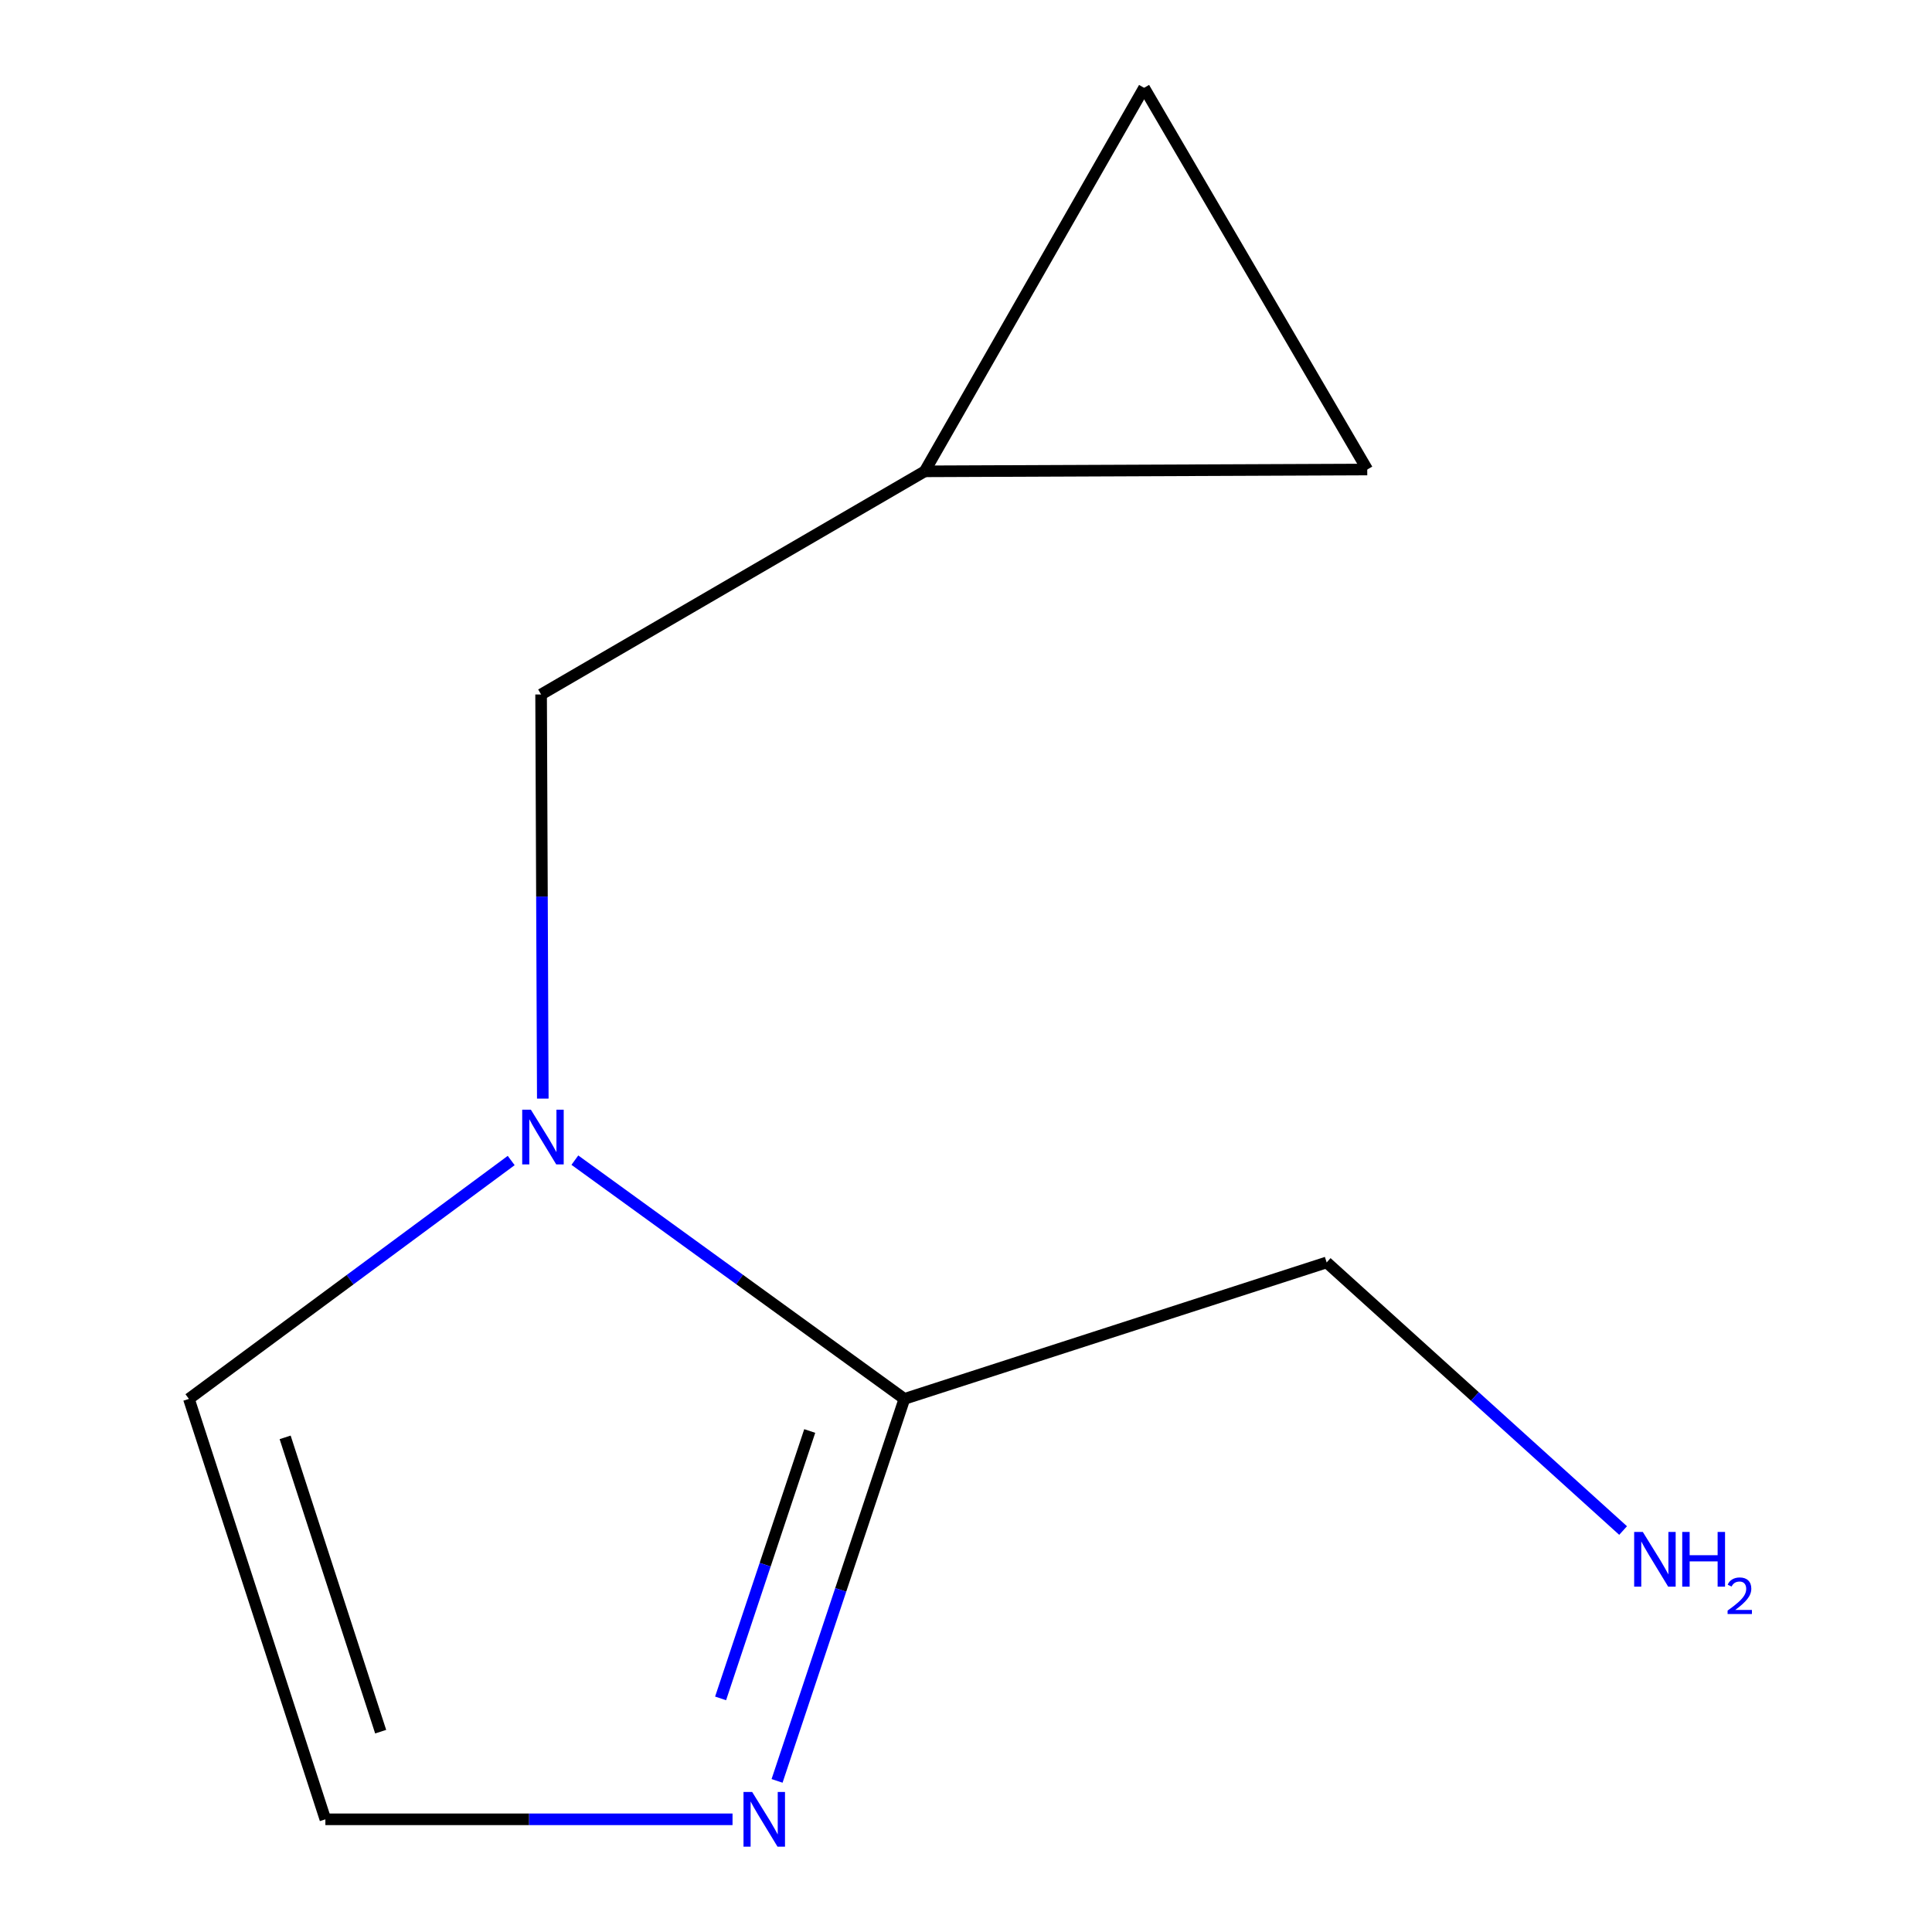 <?xml version='1.0' encoding='iso-8859-1'?>
<svg version='1.1' baseProfile='full'
              xmlns='http://www.w3.org/2000/svg'
                      xmlns:rdkit='http://www.rdkit.org/xml'
                      xmlns:xlink='http://www.w3.org/1999/xlink'
                  xml:space='preserve'
width='1000px' height='1000px' viewBox='0 0 1000 1000'>
<!-- END OF HEADER -->
<rect style='opacity:1.0;fill:#FFFFFF;stroke:none' width='1000' height='1000' x='0' y='0'> </rect>
<path class='bond-0' d='M 297.549,600.49 L 382.83,662.279' style='fill:none;fill-rule:evenodd;stroke:#0000FF;stroke-width:6px;stroke-linecap:butt;stroke-linejoin:miter;stroke-opacity:1' />
<path class='bond-0' d='M 382.83,662.279 L 468.111,724.067' style='fill:none;fill-rule:evenodd;stroke:#000000;stroke-width:6px;stroke-linecap:butt;stroke-linejoin:miter;stroke-opacity:1' />
<path class='bond-3' d='M 280.95,568.637 L 280.511,464.05' style='fill:none;fill-rule:evenodd;stroke:#0000FF;stroke-width:6px;stroke-linecap:butt;stroke-linejoin:miter;stroke-opacity:1' />
<path class='bond-3' d='M 280.511,464.05 L 280.072,359.464' style='fill:none;fill-rule:evenodd;stroke:#000000;stroke-width:6px;stroke-linecap:butt;stroke-linejoin:miter;stroke-opacity:1' />
<path class='bond-5' d='M 264.595,600.682 L 181.188,662.375' style='fill:none;fill-rule:evenodd;stroke:#0000FF;stroke-width:6px;stroke-linecap:butt;stroke-linejoin:miter;stroke-opacity:1' />
<path class='bond-5' d='M 181.188,662.375 L 97.781,724.067' style='fill:none;fill-rule:evenodd;stroke:#000000;stroke-width:6px;stroke-linecap:butt;stroke-linejoin:miter;stroke-opacity:1' />
<path class='bond-1' d='M 468.111,724.067 L 435.158,822.924' style='fill:none;fill-rule:evenodd;stroke:#000000;stroke-width:6px;stroke-linecap:butt;stroke-linejoin:miter;stroke-opacity:1' />
<path class='bond-1' d='M 435.158,822.924 L 402.206,921.781' style='fill:none;fill-rule:evenodd;stroke:#0000FF;stroke-width:6px;stroke-linecap:butt;stroke-linejoin:miter;stroke-opacity:1' />
<path class='bond-1' d='M 419.114,740.687 L 396.047,809.887' style='fill:none;fill-rule:evenodd;stroke:#000000;stroke-width:6px;stroke-linecap:butt;stroke-linejoin:miter;stroke-opacity:1' />
<path class='bond-1' d='M 396.047,809.887 L 372.981,879.087' style='fill:none;fill-rule:evenodd;stroke:#0000FF;stroke-width:6px;stroke-linecap:butt;stroke-linejoin:miter;stroke-opacity:1' />
<path class='bond-8' d='M 468.111,724.067 L 686.68,653.433' style='fill:none;fill-rule:evenodd;stroke:#000000;stroke-width:6px;stroke-linecap:butt;stroke-linejoin:miter;stroke-opacity:1' />
<path class='bond-10' d='M 379.156,941.675 L 273.786,941.675' style='fill:none;fill-rule:evenodd;stroke:#0000FF;stroke-width:6px;stroke-linecap:butt;stroke-linejoin:miter;stroke-opacity:1' />
<path class='bond-10' d='M 273.786,941.675 L 168.416,941.675' style='fill:none;fill-rule:evenodd;stroke:#000000;stroke-width:6px;stroke-linecap:butt;stroke-linejoin:miter;stroke-opacity:1' />
<path class='bond-2' d='M 168.416,941.675 L 97.781,724.067' style='fill:none;fill-rule:evenodd;stroke:#000000;stroke-width:6px;stroke-linecap:butt;stroke-linejoin:miter;stroke-opacity:1' />
<path class='bond-2' d='M 197.033,896.306 L 147.589,743.98' style='fill:none;fill-rule:evenodd;stroke:#000000;stroke-width:6px;stroke-linecap:butt;stroke-linejoin:miter;stroke-opacity:1' />
<path class='bond-4' d='M 280.072,359.464 L 478.623,243.961' style='fill:none;fill-rule:evenodd;stroke:#000000;stroke-width:6px;stroke-linecap:butt;stroke-linejoin:miter;stroke-opacity:1' />
<path class='bond-6' d='M 478.623,243.961 L 707.683,243.022' style='fill:none;fill-rule:evenodd;stroke:#000000;stroke-width:6px;stroke-linecap:butt;stroke-linejoin:miter;stroke-opacity:1' />
<path class='bond-7' d='M 478.623,243.961 L 592.18,45.455' style='fill:none;fill-rule:evenodd;stroke:#000000;stroke-width:6px;stroke-linecap:butt;stroke-linejoin:miter;stroke-opacity:1' />
<path class='bond-11' d='M 707.683,243.022 L 592.18,45.455' style='fill:none;fill-rule:evenodd;stroke:#000000;stroke-width:6px;stroke-linecap:butt;stroke-linejoin:miter;stroke-opacity:1' />
<path class='bond-9' d='M 686.68,653.433 L 763.397,722.816' style='fill:none;fill-rule:evenodd;stroke:#000000;stroke-width:6px;stroke-linecap:butt;stroke-linejoin:miter;stroke-opacity:1' />
<path class='bond-9' d='M 763.397,722.816 L 840.113,792.2' style='fill:none;fill-rule:evenodd;stroke:#0000FF;stroke-width:6px;stroke-linecap:butt;stroke-linejoin:miter;stroke-opacity:1' />
<path  class='atom-0' d='M 274.773 574.364
L 284.053 589.364
Q 284.973 590.844, 286.453 593.524
Q 287.933 596.204, 288.013 596.364
L 288.013 574.364
L 291.773 574.364
L 291.773 602.684
L 287.893 602.684
L 277.933 586.284
Q 276.773 584.364, 275.533 582.164
Q 274.333 579.964, 273.973 579.284
L 273.973 602.684
L 270.293 602.684
L 270.293 574.364
L 274.773 574.364
' fill='#0000FF'/>
<path  class='atom-2' d='M 389.315 927.515
L 398.595 942.515
Q 399.515 943.995, 400.995 946.675
Q 402.475 949.355, 402.555 949.515
L 402.555 927.515
L 406.315 927.515
L 406.315 955.835
L 402.435 955.835
L 392.475 939.435
Q 391.315 937.515, 390.075 935.315
Q 388.875 933.115, 388.515 932.435
L 388.515 955.835
L 384.835 955.835
L 384.835 927.515
L 389.315 927.515
' fill='#0000FF'/>
<path  class='atom-10' d='M 850.32 792.933
L 859.6 807.933
Q 860.52 809.413, 862 812.093
Q 863.48 814.773, 863.56 814.933
L 863.56 792.933
L 867.32 792.933
L 867.32 821.253
L 863.44 821.253
L 853.48 804.853
Q 852.32 802.933, 851.08 800.733
Q 849.88 798.533, 849.52 797.853
L 849.52 821.253
L 845.84 821.253
L 845.84 792.933
L 850.32 792.933
' fill='#0000FF'/>
<path  class='atom-10' d='M 870.72 792.933
L 874.56 792.933
L 874.56 804.973
L 889.04 804.973
L 889.04 792.933
L 892.88 792.933
L 892.88 821.253
L 889.04 821.253
L 889.04 808.173
L 874.56 808.173
L 874.56 821.253
L 870.72 821.253
L 870.72 792.933
' fill='#0000FF'/>
<path  class='atom-10' d='M 894.253 820.26
Q 894.939 818.491, 896.576 817.514
Q 898.213 816.511, 900.483 816.511
Q 903.308 816.511, 904.892 818.042
Q 906.476 819.573, 906.476 822.292
Q 906.476 825.064, 904.417 827.652
Q 902.384 830.239, 898.16 833.301
L 906.793 833.301
L 906.793 835.413
L 894.2 835.413
L 894.2 833.644
Q 897.685 831.163, 899.744 829.315
Q 901.829 827.467, 902.833 825.804
Q 903.836 824.14, 903.836 822.424
Q 903.836 820.629, 902.938 819.626
Q 902.041 818.623, 900.483 818.623
Q 898.978 818.623, 897.975 819.23
Q 896.972 819.837, 896.259 821.184
L 894.253 820.26
' fill='#0000FF'/>
</svg>
